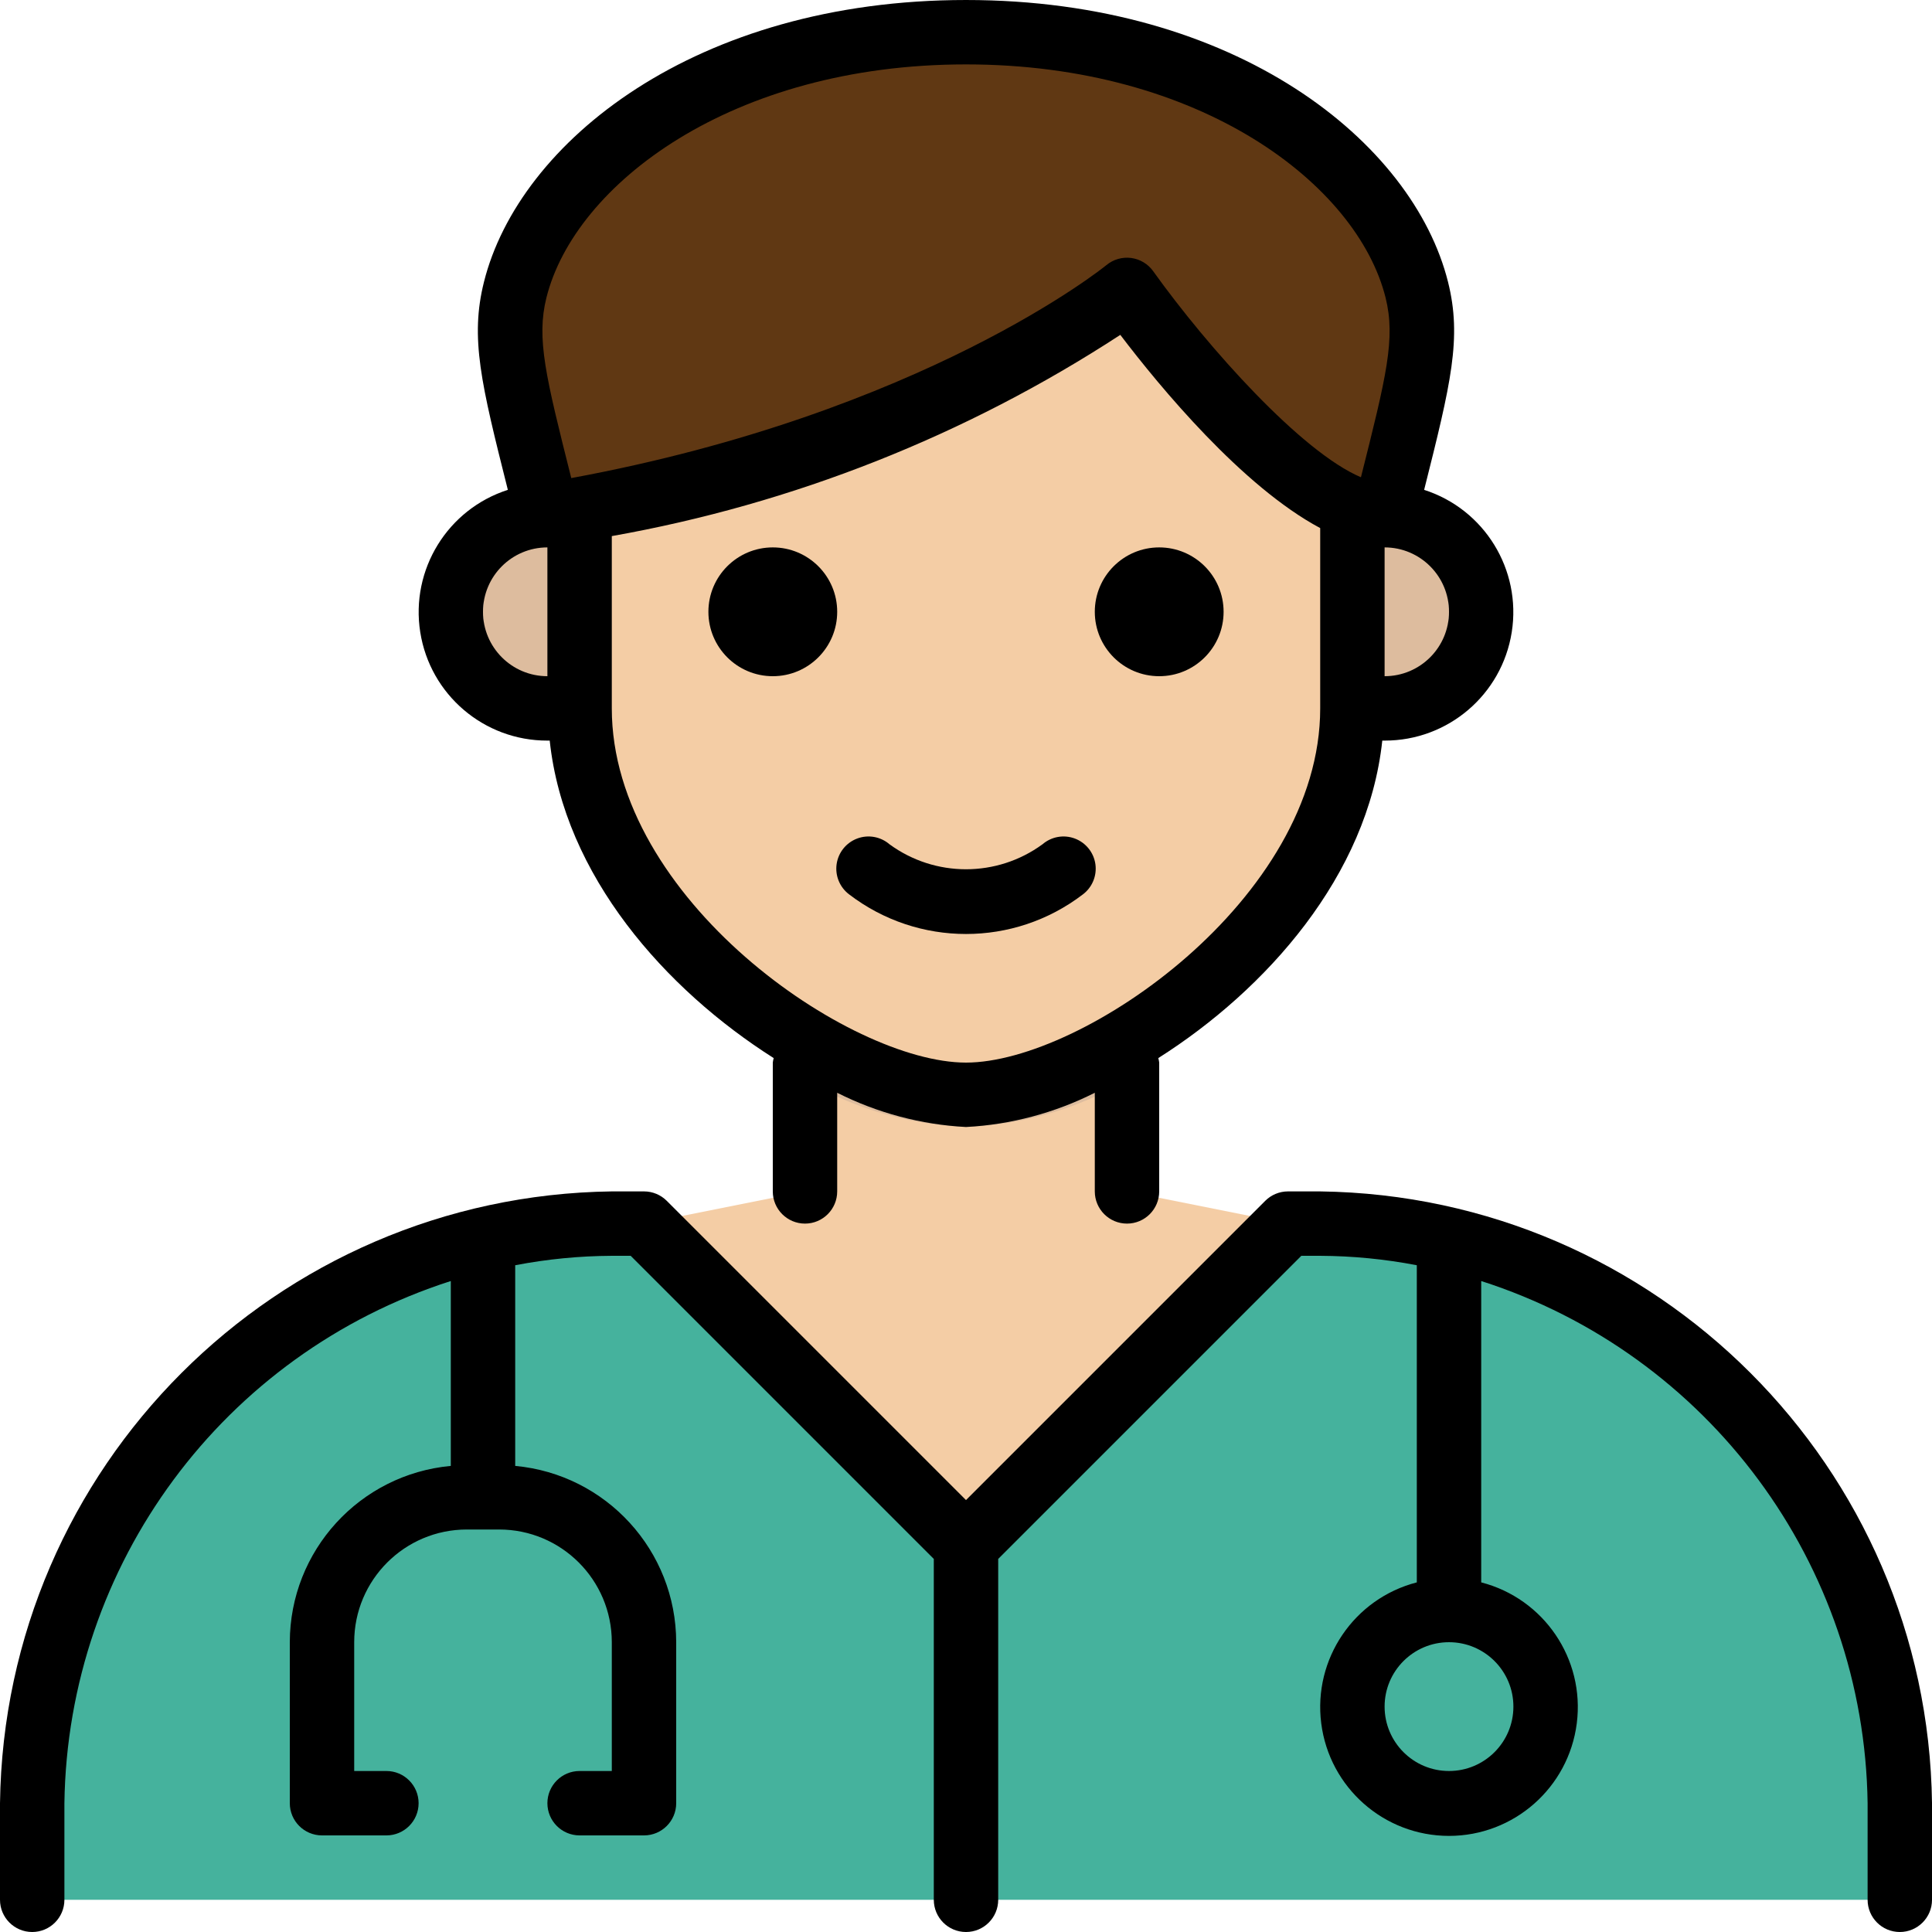 <svg  width="70" height="70" viewBox="0 0 480 480" xmlns="http://www.w3.org/2000/svg"><path d="m200 256v40l-80 16v80h240v-80l-80-16v-40zm0 0" fill="#f4cda5"/><path d="m200 268.473c1.258.641 2.512 1.352 3.777 1.941 11.223 5.816 23.59 9.086 36.223 9.586 12.598-.492 24.93-3.746 36.129-9.535 1.285-.617 2.574-1.312 3.871-1.977v-20.488h-80zm0 0" fill="#ddbc9e"/><path d="m472 448v24h-232v-88l80-80h8c79.078 1.074 142.926 64.922 144 144zm0 0" fill="#45b29d"/><path d="m240 384v88h-232v-24c1.074-79.078 64.922-142.926 144-144h8zm0 0" fill="#45b29d"/><path d="m152 128v48h-8c-13.254 0-24-10.746-24-24s10.746-24 24-24zm0 0" fill="#ddbc9e"/><path d="m360 152c0 13.254-10.746 24-24 24h-8v-48h8c13.254 0 24 10.746 24 24zm0 0" fill="#ddbc9e"/><path d="m344 128h-8v48c0 52.801-64 96-96 96-16 0-40-10.801-60-28.16s-36-41.441-36-67.84v-48h-8c96-16 144-56 144-56s40 56 64 56zm0 0" fill="#f4cda5"/><path d="m344 128c-24 0-64-56-64-56s-48 40-144 56c-8-32-11.281-42.801-8-56 8-32 50.16-64 112-64s104 32 112 64c3.281 13.199 0 24-8 56zm0 0" fill="#603813"/><path d="m328 296h-8c-2.121 0-4.156.844-5.656 2.344l-74.344 74.344-74.344-74.344c-1.5-1.5-3.535-2.344-5.656-2.344h-8c-83.488 1.098-150.902 68.512-152 152v24c0 4.418 3.582 8 8 8s8-3.582 8-8v-24c.816-59.375 39.457-111.598 96-129.734v45.934c-22.637 2.094-39.965 21.066-40 43.801v40c0 4.418 3.582 8 8 8h16c4.418 0 8-3.582 8-8s-3.582-8-8-8h-8v-32c0-15.465 12.535-28 28-28h8c15.465 0 28 12.535 28 28v32h-8c-4.418 0-8 3.582-8 8s3.582 8 8 8h16c4.418 0 8-3.582 8-8v-40c-.035-22.734-17.363-41.707-40-43.801v-49.855c7.91-1.523 15.945-2.305 24-2.344h4.688l75.312 75.312v84.688c0 4.418 3.582 8 8 8s8-3.582 8-8v-84.688l75.312-75.312h4.688c8.055.039 16.09.82 24 2.344v78.793c-15.602 4.027-25.777 19.031-23.746 35.016s15.633 27.969 31.746 27.969 29.715-11.984 31.746-27.969-8.145-30.988-23.746-35.016v-74.871c56.543 18.137 95.184 70.359 96 129.734v24c0 4.418 3.582 8 8 8s8-3.582 8-8v-24c-1.098-83.488-68.512-150.902-152-152zm48 128c0 8.836-7.164 16-16 16s-16-7.164-16-16 7.164-16 16-16 16 7.164 16 16zm0 0"/><path d="m136 184h.574c3.578 33.602 28.852 61.895 55.648 78.879-.102.367-.176.742-.223 1.121v32c0 4.418 3.582 8 8 8s8-3.582 8-8v-24.504c9.961 5.023 20.859 7.922 32 8.504 11.141-.582 22.039-3.48 32-8.504v24.504c0 4.418 3.582 8 8 8s8-3.582 8-8v-32c-.047-.379-.121-.754-.223-1.121 26.797-16.984 52.07-45.32 55.648-78.879h.574c15.73.035 29.141-11.402 31.59-26.941 2.449-15.539-6.789-30.547-21.766-35.355 6.672-26.504 9.414-37.742 5.938-51.641-8.707-34.824-52.633-70.062-119.762-70.062s-111.055 35.238-119.762 70.062c-3.477 13.898-.734 25.137 5.938 51.641-14.977 4.809-24.215 19.816-21.766 35.355 2.449 15.539 15.859 26.977 31.59 26.941zm104 80c-28.977 0-88-40.734-88-88v-42.809c45.047-7.992 88.016-24.996 126.336-49.992 9.879 12.992 30.312 37.68 49.664 48v44.801c0 47.266-59.023 88-88 88zm120-112c0 8.836-7.164 16-16 16v-32c8.836 0 16 7.164 16 16zm-224.238-78.062c7.023-28.09 45.941-57.938 104.238-57.938s97.215 29.848 104.238 57.938c2.539 10.168.188 19.582-6.117 44.637-14.785-6.277-37.977-32.148-51.617-51.199-1.289-1.809-3.277-2.996-5.48-3.285-2.203-.285-4.426.355-6.137 1.773-.453.383-45.414 36.762-132.957 52.914-6.344-25.227-8.715-34.648-6.168-44.84zm.238 62.062v32c-8.836 0-16-7.164-16-16s7.164-16 16-16zm0 0"/><path d="m304 152c0 8.836-7.164 16-16 16s-16-7.164-16-16 7.164-16 16-16 16 7.164 16 16zm0 0"/><path d="m208 152c0 8.836-7.164 16-16 16s-16-7.164-16-16 7.164-16 16-16 16 7.164 16 16zm0 0"/><path d="m258.992 209.77c-11.312 8.262-26.672 8.262-37.984 0-2.215-1.914-5.297-2.469-8.035-1.441-2.742 1.027-4.703 3.469-5.117 6.363-.41 2.898.793 5.789 3.137 7.539 17.125 13.09 40.891 13.09 58.016 0 2.344-1.75 3.547-4.641 3.137-7.539-.414-2.895-2.375-5.336-5.117-6.363-2.738-1.027-5.82-.473-8.035 1.441zm0 0"/></svg>